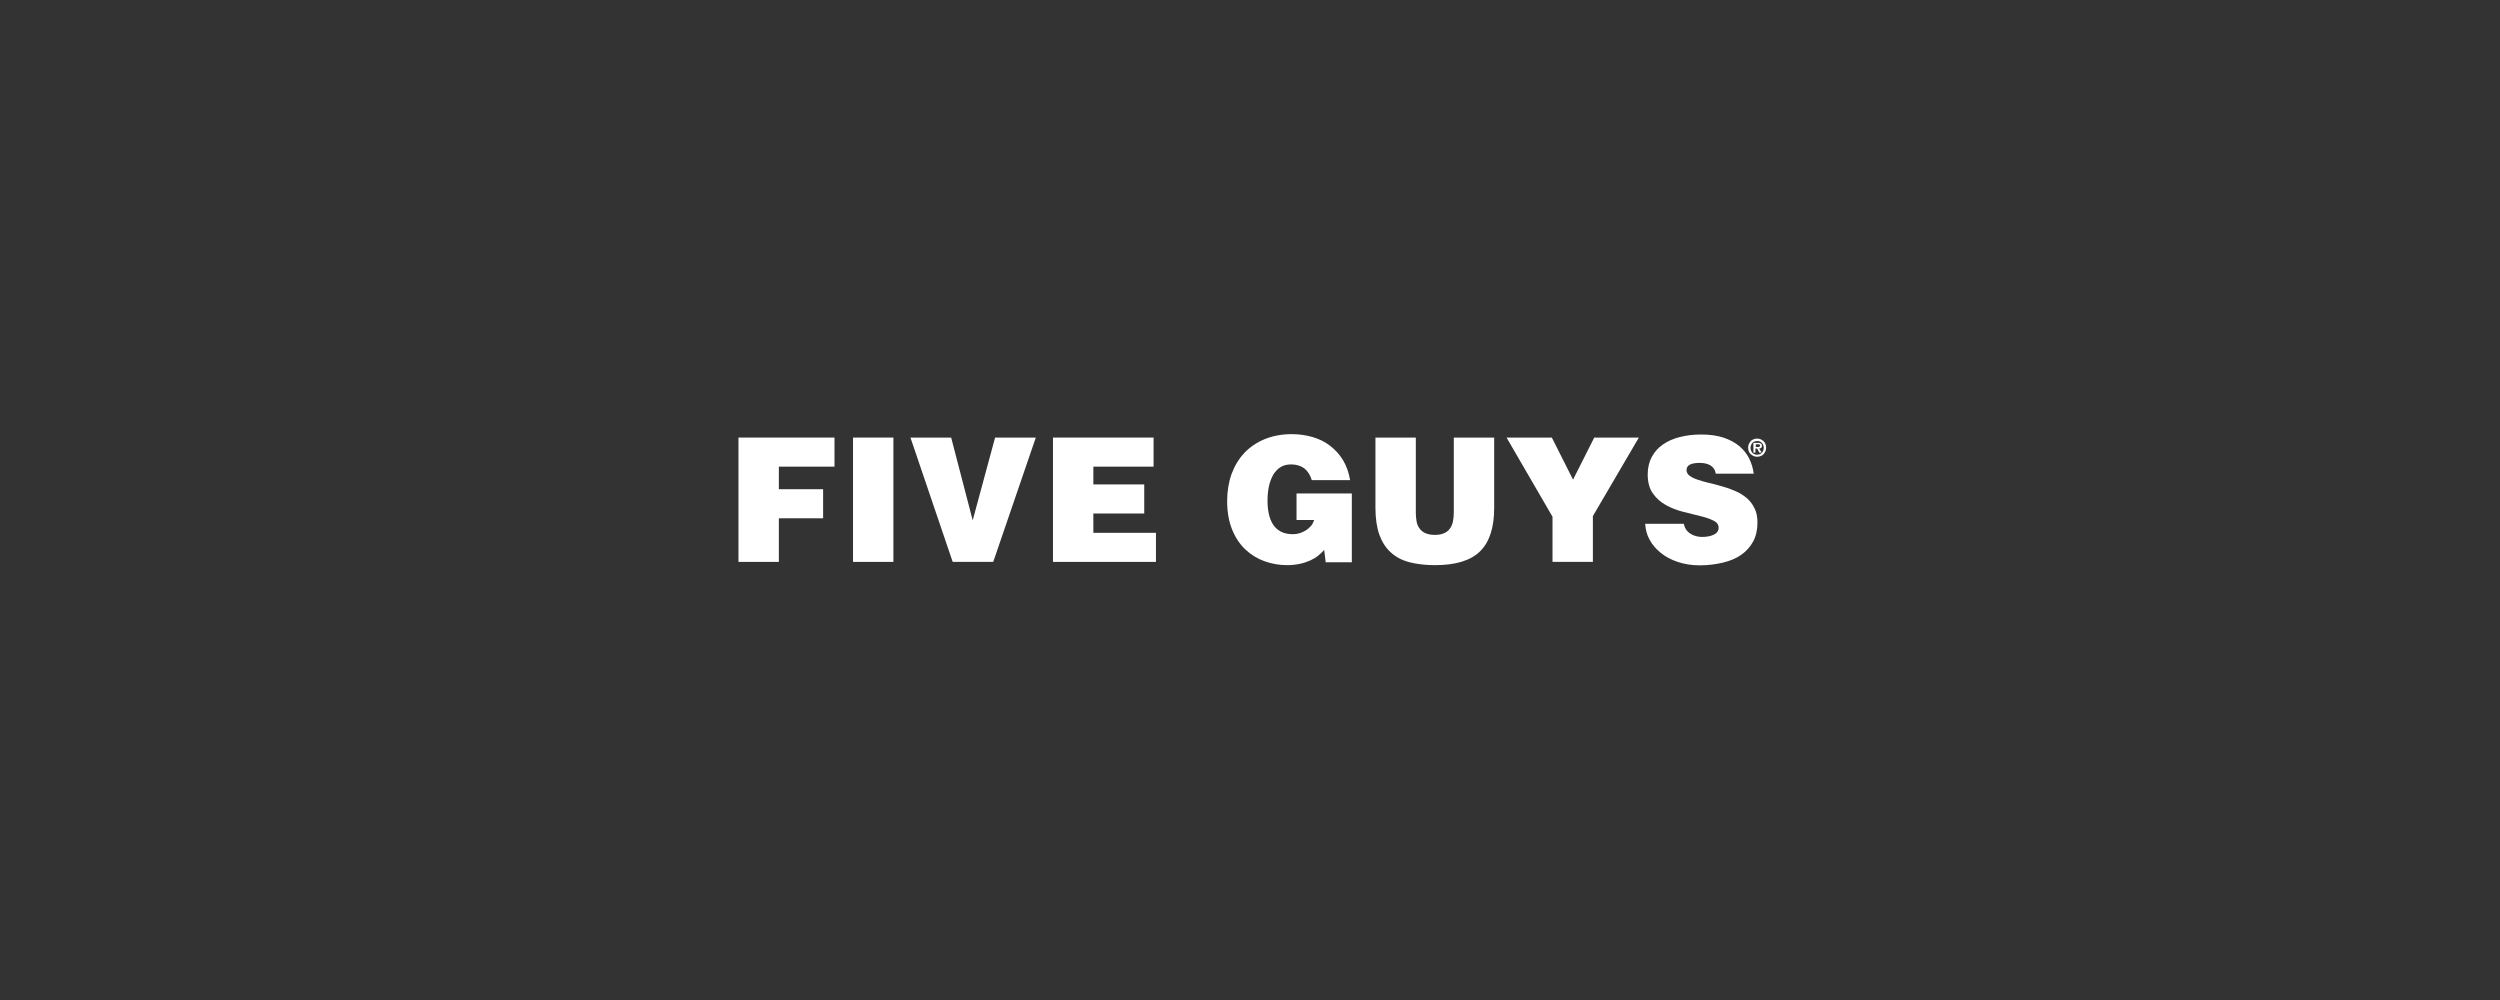<svg width="400" height="160" viewBox="0 0 400 160" fill="none" xmlns="http://www.w3.org/2000/svg">
<rect x="0" y="0" width="400" height="160" fill="#333333" stroke="none"/>
<path d="M118.156 89.904V70.011H133.518V74.663H124.616V78.275H131.699V82.926H124.616V89.904H118.156Z" fill="white"/>
<path d="M136.484 89.904V70.011H142.944V89.904H136.484Z" fill="white"/>
<path d="M145.672 70.011H152.186L155.632 83.255L159.215 70.011H165.729L158.916 89.904H152.43L145.672 70.011Z" fill="white"/>
<path d="M168.477 89.904V70.011H184.571V74.663H174.936V77.508H183.078V82.16H174.936V85.252H184.951V89.904H168.477Z" fill="white"/>
<path d="M216.292 89.959H212.112L211.868 87.989C211.597 88.29 211.271 88.618 210.918 88.892C210.565 89.193 210.131 89.439 209.67 89.658C209.181 89.877 208.638 90.069 208.014 90.206C207.39 90.342 206.711 90.424 205.924 90.424C204.676 90.424 203.455 90.206 202.315 89.795C201.175 89.385 200.143 88.755 199.248 87.907C198.352 87.059 197.646 85.992 197.131 84.705C196.615 83.419 196.344 81.914 196.344 80.19C196.344 78.603 196.588 77.153 197.049 75.84C197.538 74.526 198.216 73.404 199.112 72.447C200.008 71.516 201.093 70.777 202.369 70.257C203.645 69.737 205.083 69.464 206.684 69.464C207.878 69.464 208.991 69.628 210.023 69.929C211.054 70.23 212.004 70.695 212.818 71.325C213.632 71.954 214.338 72.72 214.881 73.623C215.451 74.553 215.804 75.621 216.021 76.825H209.887C209.643 76.004 209.236 75.374 208.693 74.937C208.123 74.526 207.417 74.307 206.576 74.307C205.924 74.307 205.382 74.444 204.92 74.718C204.459 74.991 204.079 75.402 203.753 75.894C203.455 76.414 203.21 77.016 203.047 77.728C202.885 78.439 202.803 79.233 202.803 80.108C202.803 80.82 202.857 81.477 202.993 82.133C203.129 82.79 203.346 83.365 203.645 83.857C203.943 84.35 204.377 84.76 204.893 85.034C205.436 85.335 206.087 85.472 206.929 85.472C207.254 85.472 207.607 85.417 207.96 85.307C208.313 85.198 208.638 85.034 208.964 84.842C209.263 84.651 209.534 84.404 209.778 84.131C209.995 83.857 210.158 83.529 210.267 83.2H207.444V78.959H216.292V89.959Z" fill="white"/>
<path d="M220.07 70.011H226.53V81.914C226.53 82.406 226.557 82.872 226.638 83.337C226.693 83.775 226.855 84.158 227.073 84.486C227.29 84.814 227.615 85.088 227.995 85.28C228.402 85.471 228.918 85.581 229.597 85.581C230.194 85.581 230.655 85.499 231.062 85.307C231.442 85.143 231.768 84.897 231.985 84.568C232.229 84.24 232.392 83.857 232.474 83.419C232.555 82.981 232.609 82.489 232.609 81.941V70.011H239.069V81.257C239.069 84.431 238.309 86.757 236.789 88.235C235.269 89.713 232.854 90.424 229.597 90.424C228.05 90.424 226.693 90.26 225.526 89.959C224.359 89.658 223.354 89.138 222.54 88.399C221.726 87.66 221.129 86.73 220.695 85.553C220.287 84.377 220.07 82.954 220.07 81.23V70.011Z" fill="white"/>
<path d="M254.861 89.904H248.402V82.68L241.047 70.011H248.293L251.686 76.742L255.079 70.011H262.217L254.861 82.571V89.904Z" fill="white"/>
<path d="M274.517 75.787C274.463 75.431 274.354 75.158 274.191 74.939C274.029 74.72 273.839 74.556 273.594 74.419C273.133 74.173 272.59 74.063 271.912 74.063C271.206 74.063 270.69 74.173 270.337 74.364C270.012 74.556 269.849 74.829 269.849 75.213C269.849 75.568 270.012 75.897 270.337 76.116C270.663 76.362 271.097 76.581 271.613 76.745C272.156 76.936 272.753 77.101 273.431 77.265C274.11 77.429 274.788 77.593 275.521 77.812C276.227 78.004 276.933 78.25 277.611 78.551C278.29 78.825 278.887 79.208 279.429 79.645C279.972 80.111 280.379 80.631 280.705 81.287C281.031 81.917 281.194 82.683 281.194 83.586C281.194 84.735 280.976 85.748 280.515 86.623C280.054 87.472 279.429 88.183 278.615 88.758C277.801 89.332 276.824 89.743 275.684 90.016C274.544 90.29 273.296 90.454 271.966 90.454C270.663 90.454 269.496 90.263 268.438 89.907C267.379 89.551 266.456 89.059 265.723 88.457C264.964 87.855 264.366 87.143 263.932 86.35C263.498 85.556 263.281 84.708 263.227 83.805H269.415C269.55 84.516 269.903 85.036 270.473 85.392C270.717 85.556 271.016 85.693 271.342 85.775C271.667 85.857 271.993 85.912 272.292 85.912C273.106 85.912 273.757 85.775 274.246 85.529C274.734 85.282 274.978 84.927 274.978 84.434C274.978 83.942 274.707 83.558 274.137 83.285C273.567 83.011 272.889 82.765 272.047 82.573C271.206 82.355 270.283 82.136 269.306 81.889C268.329 81.643 267.406 81.287 266.565 80.822C265.723 80.357 265.018 79.755 264.475 78.961C263.905 78.195 263.634 77.155 263.634 75.897C263.634 74.857 263.851 73.927 264.285 73.106C264.719 72.312 265.316 71.628 266.076 71.108C266.836 70.588 267.732 70.178 268.763 69.931C269.795 69.658 270.934 69.521 272.183 69.521C273.54 69.521 274.734 69.685 275.738 70.013C276.743 70.342 277.584 70.807 278.262 71.354C278.941 71.929 279.484 72.586 279.864 73.352C280.244 74.118 280.488 74.939 280.597 75.787H274.517Z" fill="white"/>
<path d="M281.142 73.077C280.952 73.077 280.762 73.05 280.572 72.968C280.409 72.886 280.246 72.776 280.11 72.667C279.975 72.53 279.866 72.393 279.812 72.202C279.73 72.037 279.703 71.846 279.703 71.627C279.703 71.436 279.73 71.244 279.812 71.052C279.893 70.888 280.002 70.724 280.11 70.587C280.246 70.45 280.382 70.341 280.572 70.286C280.734 70.204 280.924 70.177 281.142 70.177C281.332 70.177 281.522 70.204 281.712 70.286C281.874 70.368 282.037 70.478 282.173 70.587C282.309 70.724 282.417 70.861 282.471 71.052C282.553 71.217 282.58 71.408 282.58 71.627C282.58 71.819 282.553 72.01 282.471 72.202C282.39 72.366 282.281 72.53 282.173 72.667C282.037 72.804 281.901 72.913 281.712 72.968C281.522 73.05 281.359 73.077 281.142 73.077ZM281.142 72.749C281.304 72.749 281.44 72.722 281.576 72.667C281.712 72.612 281.82 72.53 281.902 72.448C281.983 72.338 282.064 72.229 282.119 72.092C282.173 71.955 282.2 71.819 282.2 71.654C282.2 71.49 282.173 71.353 282.119 71.217C282.064 71.08 281.983 70.97 281.902 70.861C281.82 70.751 281.684 70.697 281.576 70.642C281.44 70.587 281.304 70.56 281.142 70.56C280.979 70.56 280.843 70.587 280.707 70.642C280.572 70.697 280.463 70.779 280.382 70.861C280.3 70.97 280.219 71.08 280.165 71.217C280.11 71.353 280.083 71.49 280.083 71.654C280.083 71.819 280.11 71.955 280.165 72.092C280.219 72.229 280.3 72.338 280.382 72.448C280.463 72.557 280.599 72.612 280.707 72.667C280.843 72.722 281.006 72.749 281.142 72.749ZM281.874 72.421H281.494L281.142 71.764H280.87V72.421H280.544V70.861H281.304C281.522 70.861 281.657 70.888 281.766 70.97C281.874 71.025 281.902 71.162 281.902 71.353C281.902 71.49 281.874 71.6 281.793 71.654C281.712 71.709 281.603 71.764 281.467 71.764L281.874 72.421ZM281.304 71.518C281.386 71.518 281.467 71.518 281.522 71.463C281.576 71.436 281.603 71.381 281.603 71.271C281.603 71.217 281.603 71.189 281.576 71.162C281.549 71.135 281.522 71.107 281.494 71.107C281.467 71.107 281.413 71.08 281.386 71.08C281.332 71.08 281.304 71.08 281.277 71.08H280.924V71.518H281.304Z" fill="white"/>
</svg>
